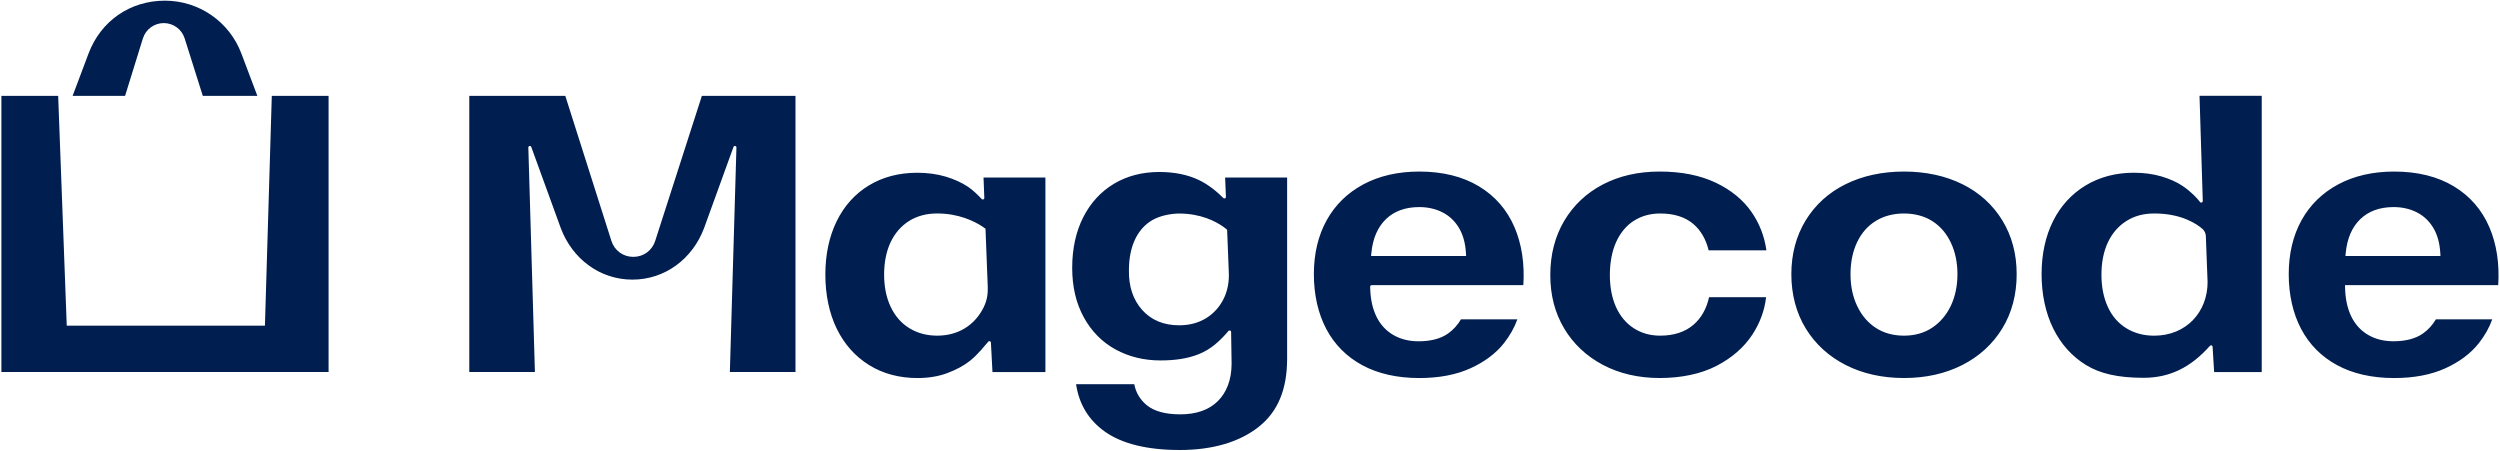 <svg width="936" height="169" viewBox="0 0 936 169" fill="none" xmlns="http://www.w3.org/2000/svg">
<path d="M53.5 14.4C54.56 10.98 57.73 8.64 61.31 8.64C64.89 8.64 68.05 10.95 69.13 14.36L75.93 35.9H96.36L90.36 20.02C85.87 8.12 74.48 0.25 61.76 0.25H61.74C48.7 0.25 37.74 7.84 33.15 20.05L27.18 35.9H46.83L53.49 14.4H53.5ZM245.31 90.19C244.14 93.82 240.93 96.17 237.11 96.17C233.27 96.17 230.06 93.81 228.9 90.16L211.65 35.9H175.7V139.28H200.27L197.81 55.24C197.79 54.6 198.69 54.43 198.91 55.03L209.98 85.47C214.29 96.89 224.56 104.69 236.78 104.69C249.02 104.69 259.29 96.87 263.6 85.42L274.62 55.01C274.84 54.41 275.74 54.58 275.72 55.22L273.26 139.27H297.83V35.89H262.78L245.31 90.18V90.19ZM99.2 121.92H24.99L21.78 35.9H0.52V139.28H123.02V35.9H101.76L99.19 121.92H99.2ZM932.04 85.12C929.25 78.58 924.77 73.41 918.71 69.76C912.63 66.09 905.11 64.23 896.37 64.23C888.4 64.23 881.35 65.85 875.4 69.04C869.48 72.22 864.87 76.73 861.7 82.45C858.51 88.2 856.9 95 856.9 102.66C856.9 110.32 858.47 117.34 861.56 123.19C864.64 129.01 869.17 133.56 875.04 136.73C880.94 139.92 888.12 141.54 896.38 141.54C903.77 141.54 910.22 140.31 915.54 137.89C920.84 135.48 925.06 132.32 928.08 128.48C930.3 125.66 931.99 122.66 933.1 119.56H911.99C910.72 121.71 909.1 123.49 907.15 124.86C904.42 126.79 900.69 127.77 896.08 127.77C892.49 127.77 889.3 126.96 886.58 125.36C883.85 123.75 881.73 121.42 880.29 118.43C878.88 115.5 878.11 111.96 878 107.92L877.97 106.75H935.33C935.84 98.71 934.74 91.43 932.04 85.11V85.12ZM878.13 95.85L878.25 94.6C878.78 89.25 880.6 85.03 883.69 82.05C886.79 79.05 890.99 77.53 896.17 77.53C899.33 77.53 902.22 78.18 904.77 79.45C907.35 80.74 909.45 82.7 911 85.27C912.54 87.82 913.42 90.97 913.64 94.64L913.71 95.84H878.13V95.85ZM824.71 75.27C824.73 75.82 824.04 76.07 823.7 75.64C822.59 74.2 820.54 71.94 817.23 69.66C815.02 68.14 812.29 66.97 809.22 66.05C806.14 65.14 802.67 64.67 798.9 64.67C792.15 64.67 786.07 66.28 780.83 69.45C775.6 72.62 771.5 77.1 768.67 82.77C765.82 88.48 764.37 95.16 764.37 102.64C764.37 110.12 765.84 117.18 768.75 123.04C771.64 128.86 775.76 133.45 780.99 136.66C786.16 139.83 792.82 141.45 802.56 141.45C812.3 141.45 820.18 137.61 827.4 129.48C827.74 129.1 828.36 129.3 828.39 129.81L828.98 139.3H846.79V35.88H823.5L824.72 75.25L824.71 75.27ZM825.87 88.41L826.52 105.63C826.52 116.69 818.67 125.68 806.5 125.68C802.6 125.68 799.1 124.74 796.09 122.89C793.06 121.03 790.72 118.32 789.13 114.82C787.57 111.39 786.78 107.35 786.78 102.81C786.78 98.27 787.6 94.09 789.21 90.7C790.84 87.27 793.18 84.59 796.15 82.73C799.25 80.8 802.48 79.93 806.65 79.93C816.87 79.93 822.59 83.94 824.66 85.75C824.68 85.76 824.7 85.79 824.73 85.82C825.43 86.5 825.83 87.43 825.87 88.4V88.41ZM611.73 82.66C614.55 80.85 617.86 79.93 621.56 79.93C626.71 79.93 630.86 81.23 633.91 83.8C636.74 86.18 638.69 89.52 639.71 93.72H661.34C660.62 88.53 658.78 83.74 655.84 79.47C652.67 74.86 648.13 71.13 642.35 68.39C636.54 65.63 629.49 64.23 621.41 64.23C613.33 64.23 606.28 65.85 600.13 69.05C594.01 72.23 589.14 76.8 585.67 82.64C582.2 88.48 580.43 95.32 580.43 102.96C580.43 110.6 582.17 117.13 585.59 122.91C589.01 128.69 593.88 133.29 600.05 136.57C606.25 139.86 613.43 141.53 621.4 141.53C629.37 141.53 636.8 140.01 642.61 137.01C648.4 134.02 652.92 130.09 656.05 125.33C658.93 120.93 660.67 116.21 661.22 111.28H639.87C638.93 115.58 636.98 119.04 634.06 121.57C630.91 124.29 626.7 125.67 621.55 125.67C617.84 125.67 614.51 124.73 611.64 122.86C608.77 121 606.53 118.31 605 114.87C603.49 111.5 602.73 107.48 602.73 102.94C602.73 98.4 603.52 94.06 605.08 90.63C606.66 87.15 608.89 84.46 611.72 82.65L611.73 82.66ZM734.76 68.98C728.4 65.83 721.03 64.23 712.86 64.23C704.69 64.23 697.32 65.83 690.96 68.98C684.64 72.12 679.63 76.66 676.06 82.49C672.49 88.33 670.68 95.11 670.68 102.65C670.68 110.19 672.49 117.13 676.06 122.96C679.63 128.8 684.64 133.39 690.97 136.63C697.32 139.88 704.69 141.53 712.86 141.53C721.03 141.53 728.39 139.88 734.75 136.63C741.07 133.4 746.09 128.8 749.66 122.96C753.23 117.12 755.04 110.29 755.04 102.65C755.04 95.01 753.23 88.33 749.66 82.49C746.09 76.66 741.08 72.12 734.76 68.98ZM730.37 114.54C728.69 118.01 726.33 120.76 723.38 122.71C720.41 124.68 716.87 125.67 712.86 125.67C708.85 125.67 705.32 124.7 702.35 122.79C699.38 120.88 697.02 118.13 695.34 114.6C693.67 111.12 692.83 107.1 692.83 102.64C692.83 98.18 693.65 94.2 695.26 90.77C696.89 87.29 699.26 84.58 702.29 82.72C705.31 80.87 708.86 79.93 712.85 79.93C716.84 79.93 720.53 80.9 723.51 82.81C726.48 84.72 728.81 87.45 730.44 90.93C732.05 94.37 732.87 98.32 732.87 102.66C732.87 107 732.02 111.1 730.36 114.55L730.37 114.54ZM553.72 69.76C547.64 66.09 540.12 64.23 531.38 64.23C523.41 64.23 516.36 65.85 510.41 69.04C504.49 72.22 499.88 76.73 496.71 82.45C493.52 88.2 491.91 94.99 491.91 102.66C491.91 110.33 493.48 117.34 496.57 123.19C499.64 129.01 504.18 133.56 510.04 136.73C515.94 139.92 523.12 141.54 531.38 141.54C538.77 141.54 545.22 140.31 550.54 137.89C555.84 135.48 560.06 132.32 563.08 128.48C565.3 125.66 566.99 122.67 568.1 119.56H546.99C545.72 121.71 544.1 123.49 542.15 124.87C539.42 126.8 535.69 127.78 531.08 127.78C527.49 127.78 524.3 126.97 521.58 125.37C518.85 123.76 516.73 121.43 515.29 118.44C513.97 115.7 513.21 112.43 513.03 108.72C513.03 108.56 513 107.86 512.99 107.34C512.99 107.02 513.24 106.76 513.56 106.76H570.34C570.85 98.71 569.74 91.43 567.05 85.12C564.26 78.58 559.78 73.41 553.72 69.76ZM513.33 95.85L513.45 94.6C513.98 89.25 515.81 85.03 518.89 82.05C521.99 79.05 526.19 77.53 531.37 77.53C534.53 77.53 537.42 78.18 539.97 79.45C542.55 80.74 544.65 82.7 546.2 85.27C547.74 87.82 548.62 90.97 548.84 94.64L548.91 95.84H513.32L513.33 95.85ZM458.69 66.48L458.98 73.72C459 74.24 458.38 74.51 458.02 74.14C455.86 71.98 452.59 69.15 448.73 67.34C444.72 65.45 439.81 64.39 434.02 64.39C427.67 64.39 421.96 65.87 417.07 68.8C412.18 71.72 408.32 75.93 405.58 81.3C402.83 86.71 401.43 93.09 401.43 100.27C401.43 107.45 402.9 113.58 405.79 118.83C408.66 124.06 412.65 128.09 417.63 130.82C422.63 133.56 428.3 134.95 434.47 134.95C440.14 134.95 444.81 134.19 448.74 132.63C451.06 131.71 453.1 130.43 454.76 129.09C456.87 127.39 458.8 125.26 459.93 123.92C460.27 123.52 460.92 123.76 460.93 124.28L461.11 136.1C461.11 142.2 459.23 146.95 455.92 150.22C452.61 153.48 447.89 155.13 441.89 155.13C436.33 155.13 432.12 153.98 429.36 151.71C426.85 149.64 425.27 147 424.67 143.85H402.88C403.98 151.3 407.58 157.26 413.6 161.55C420.04 166.15 429.5 168.48 441.73 168.48C453.96 168.48 464.11 165.53 471.39 159.71C478.46 154.05 481.9 145.74 481.9 134.29V66.48H458.71H458.69ZM458.18 111.78C456.64 114.91 454.4 117.39 451.53 119.15C448.66 120.9 445.29 121.79 441.49 121.79C435.68 121.79 431.01 119.85 427.6 116.01C424.22 112.21 422.56 107.21 422.67 101.15C422.67 96.82 423.41 93.01 424.87 89.83C426.36 86.58 428.56 84.09 431.4 82.43C434.53 80.6 438.79 79.95 441.49 79.95C449.56 79.95 455.09 82.86 457.93 84.84C458.49 85.23 459.02 85.66 459.44 86.03L460.07 102.21C460.2 105.49 459.63 108.78 458.2 111.73C458.2 111.75 458.18 111.77 458.17 111.79L458.18 111.78ZM368.23 66.48L368.53 74.11C368.55 74.63 367.91 74.9 367.55 74.52C366.1 72.96 364.25 71.16 362.46 69.96C360.12 68.39 357.3 67.1 354.08 66.13C350.85 65.17 347.26 64.68 343.39 64.68C336.54 64.68 330.44 66.29 325.25 69.46C320.07 72.62 316.03 77.13 313.24 82.85C310.43 88.61 309.01 95.32 309.01 102.81C309.01 110.3 310.46 117.34 313.31 123.14C316.15 128.91 320.21 133.47 325.4 136.69C330.59 139.91 336.69 141.54 343.53 141.54C347.66 141.54 351.44 140.91 354.74 139.66C358.06 138.41 360.89 136.89 363.13 135.11C366.18 132.69 368.68 129.41 370.02 127.91C370.35 127.53 370.98 127.76 371 128.26L371.58 139.29H391.4V66.48H368.22H368.23ZM368.39 114.84C366.7 118.32 364.31 121.03 361.29 122.88C358.28 124.73 354.77 125.67 350.88 125.67C346.99 125.67 343.48 124.73 340.47 122.88C337.44 121.02 335.08 118.31 333.44 114.82C331.83 111.39 331.01 107.34 331.01 102.8C331.01 98.26 331.83 94.08 333.44 90.69C335.07 87.26 337.41 84.58 340.38 82.72C343.35 80.86 346.88 79.92 350.87 79.92C358.85 79.92 364.64 82.74 367.79 84.8C368.21 85.08 368.6 85.36 368.97 85.64L369.82 107.51C369.92 110.01 369.49 112.53 368.4 114.79C368.4 114.8 368.39 114.82 368.38 114.83L368.39 114.84Z" fill="#001E50"/>
</svg>
